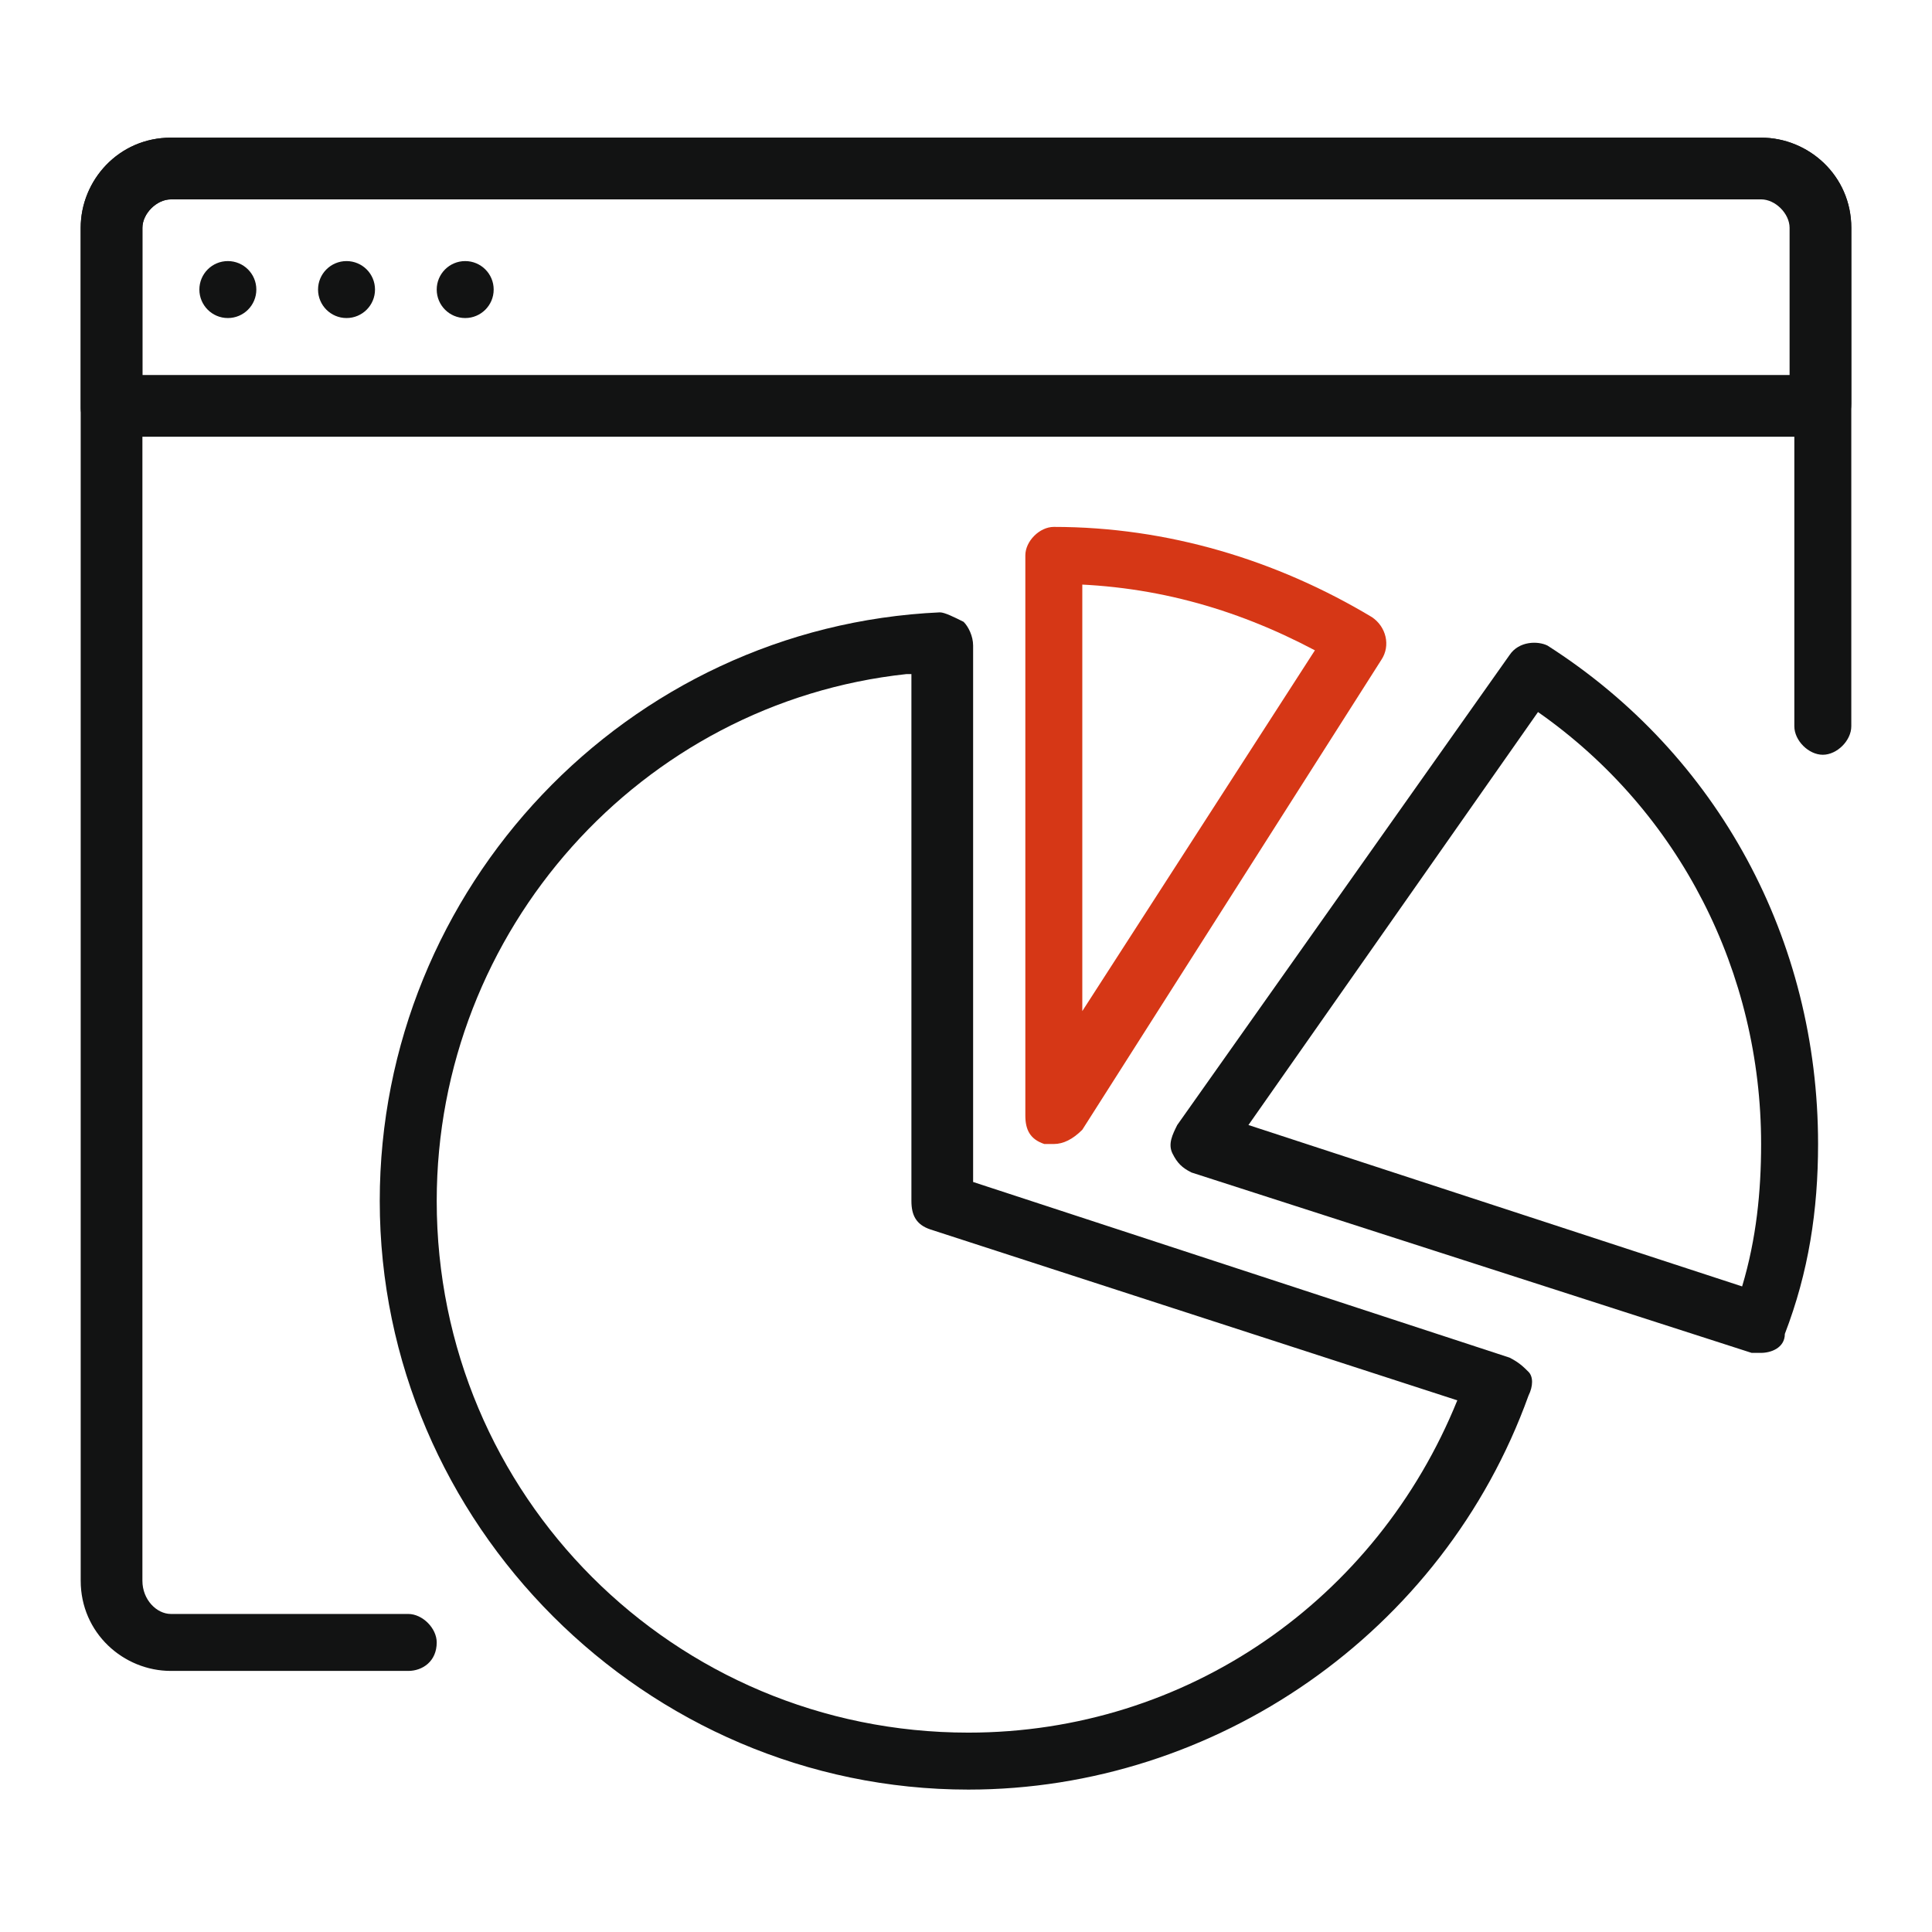 <?xml version="1.0" encoding="utf-8"?>
<!-- Generator: Adobe Illustrator 24.1.1, SVG Export Plug-In . SVG Version: 6.00 Build 0)  -->
<svg version="1.1" id="Livello_1" xmlns="http://www.w3.org/2000/svg" xmlns:xlink="http://www.w3.org/1999/xlink" x="0px" y="0px"
	 viewBox="0 0 40.7 40.7" style="enable-background:new 0 0 40.7 40.7;" xml:space="preserve">
<style type="text/css">
	.st0{fill:#121313;}
	.st1{fill:#D63716;}
</style>
<g id="data_audit_analysis_1_">
	<g id="monitoring_3_">
		<path class="st0" d="M38.3,9.2h-36C2,9.2,1.7,8.9,1.7,8.6V4.8c0-1,0.8-1.9,1.9-1.9h33.5c1,0,1.9,0.8,1.9,1.9v3.7
			C39,8.9,38.7,9.2,38.3,9.2z M3,7.9h34.7V4.8c0-0.3-0.3-0.6-0.6-0.6H3.6C3.3,4.2,3,4.5,3,4.8V7.9z"/>
		<circle class="st0" cx="9.8" cy="6.1" r="0.6"/>
		<circle class="st0" cx="7.3" cy="6.1" r="0.6"/>
		<circle class="st0" cx="4.8" cy="6.1" r="0.6"/>
		<path class="st0" d="M8.6,35.2h-5c-1,0-1.9-0.8-1.9-1.9V4.8c0-1,0.8-1.9,1.9-1.9h33.5c1,0,1.9,0.8,1.9,1.9v10.5
			c0,0.3-0.3,0.6-0.6,0.6c-0.3,0-0.6-0.3-0.6-0.6V4.8c0-0.3-0.3-0.6-0.6-0.6H3.6C3.3,4.2,3,4.5,3,4.8v28.5C3,33.7,3.3,34,3.6,34h5
			c0.3,0,0.6,0.3,0.6,0.6C9.2,35,8.9,35.2,8.6,35.2z"/>
	</g>
	<g>
		<g>
			<g>
				<path class="st0" d="M37.1,28.5c-0.1,0-0.1,0-0.2,0l-11.8-3.8c-0.2-0.1-0.3-0.2-0.4-0.4c-0.1-0.2,0-0.4,0.1-0.6l7-9.9
					c0.2-0.3,0.6-0.3,0.8-0.2c3.6,2.3,5.7,6.2,5.7,10.5c0,1.4-0.2,2.7-0.7,4C37.6,28.4,37.3,28.5,37.1,28.5z M26.3,23.7l10.4,3.4
					c0.3-1,0.4-2,0.4-3c0-3.6-1.7-7-4.7-9.1L26.3,23.7z"/>
			</g>
		</g>
		<g>
			<path class="st0" d="M20.4,37.7c-6.8,0-12.4-5.6-12.4-12.4c0-6.6,5.2-12.1,11.8-12.4c0.1,0,0.3,0.1,0.5,0.2
				c0.1,0.1,0.2,0.3,0.2,0.5v11.3l11.3,3.7c0.2,0.1,0.3,0.2,0.4,0.3c0.1,0.1,0.1,0.3,0,0.5C30.4,34.4,25.6,37.7,20.4,37.7z
				 M19.1,14.2c-5.6,0.6-9.9,5.4-9.9,11.1c0,6.2,5,11.2,11.2,11.2c4.6,0,8.6-2.8,10.3-7l-11.1-3.6c-0.3-0.1-0.4-0.3-0.4-0.6V14.2z"
				/>
		</g>
		<g>
			<path class="st1" d="M22.2,24.1c-0.1,0-0.1,0-0.2,0c-0.3-0.1-0.4-0.3-0.4-0.6V11.7c0-0.3,0.3-0.6,0.6-0.6c0.3,0,0.6,0.3,0.6,0.6
				v9.6l4.9-7.6c-1.7-0.9-3.5-1.4-5.5-1.4c-0.3,0-0.6-0.3-0.6-0.6s0.3-0.6,0.6-0.6c2.4,0,4.7,0.7,6.7,1.9c0.3,0.2,0.4,0.6,0.2,0.9
				l-6.3,9.9C22.6,24,22.4,24.1,22.2,24.1z"/>
		</g>
	</g>
</g>
</svg>
